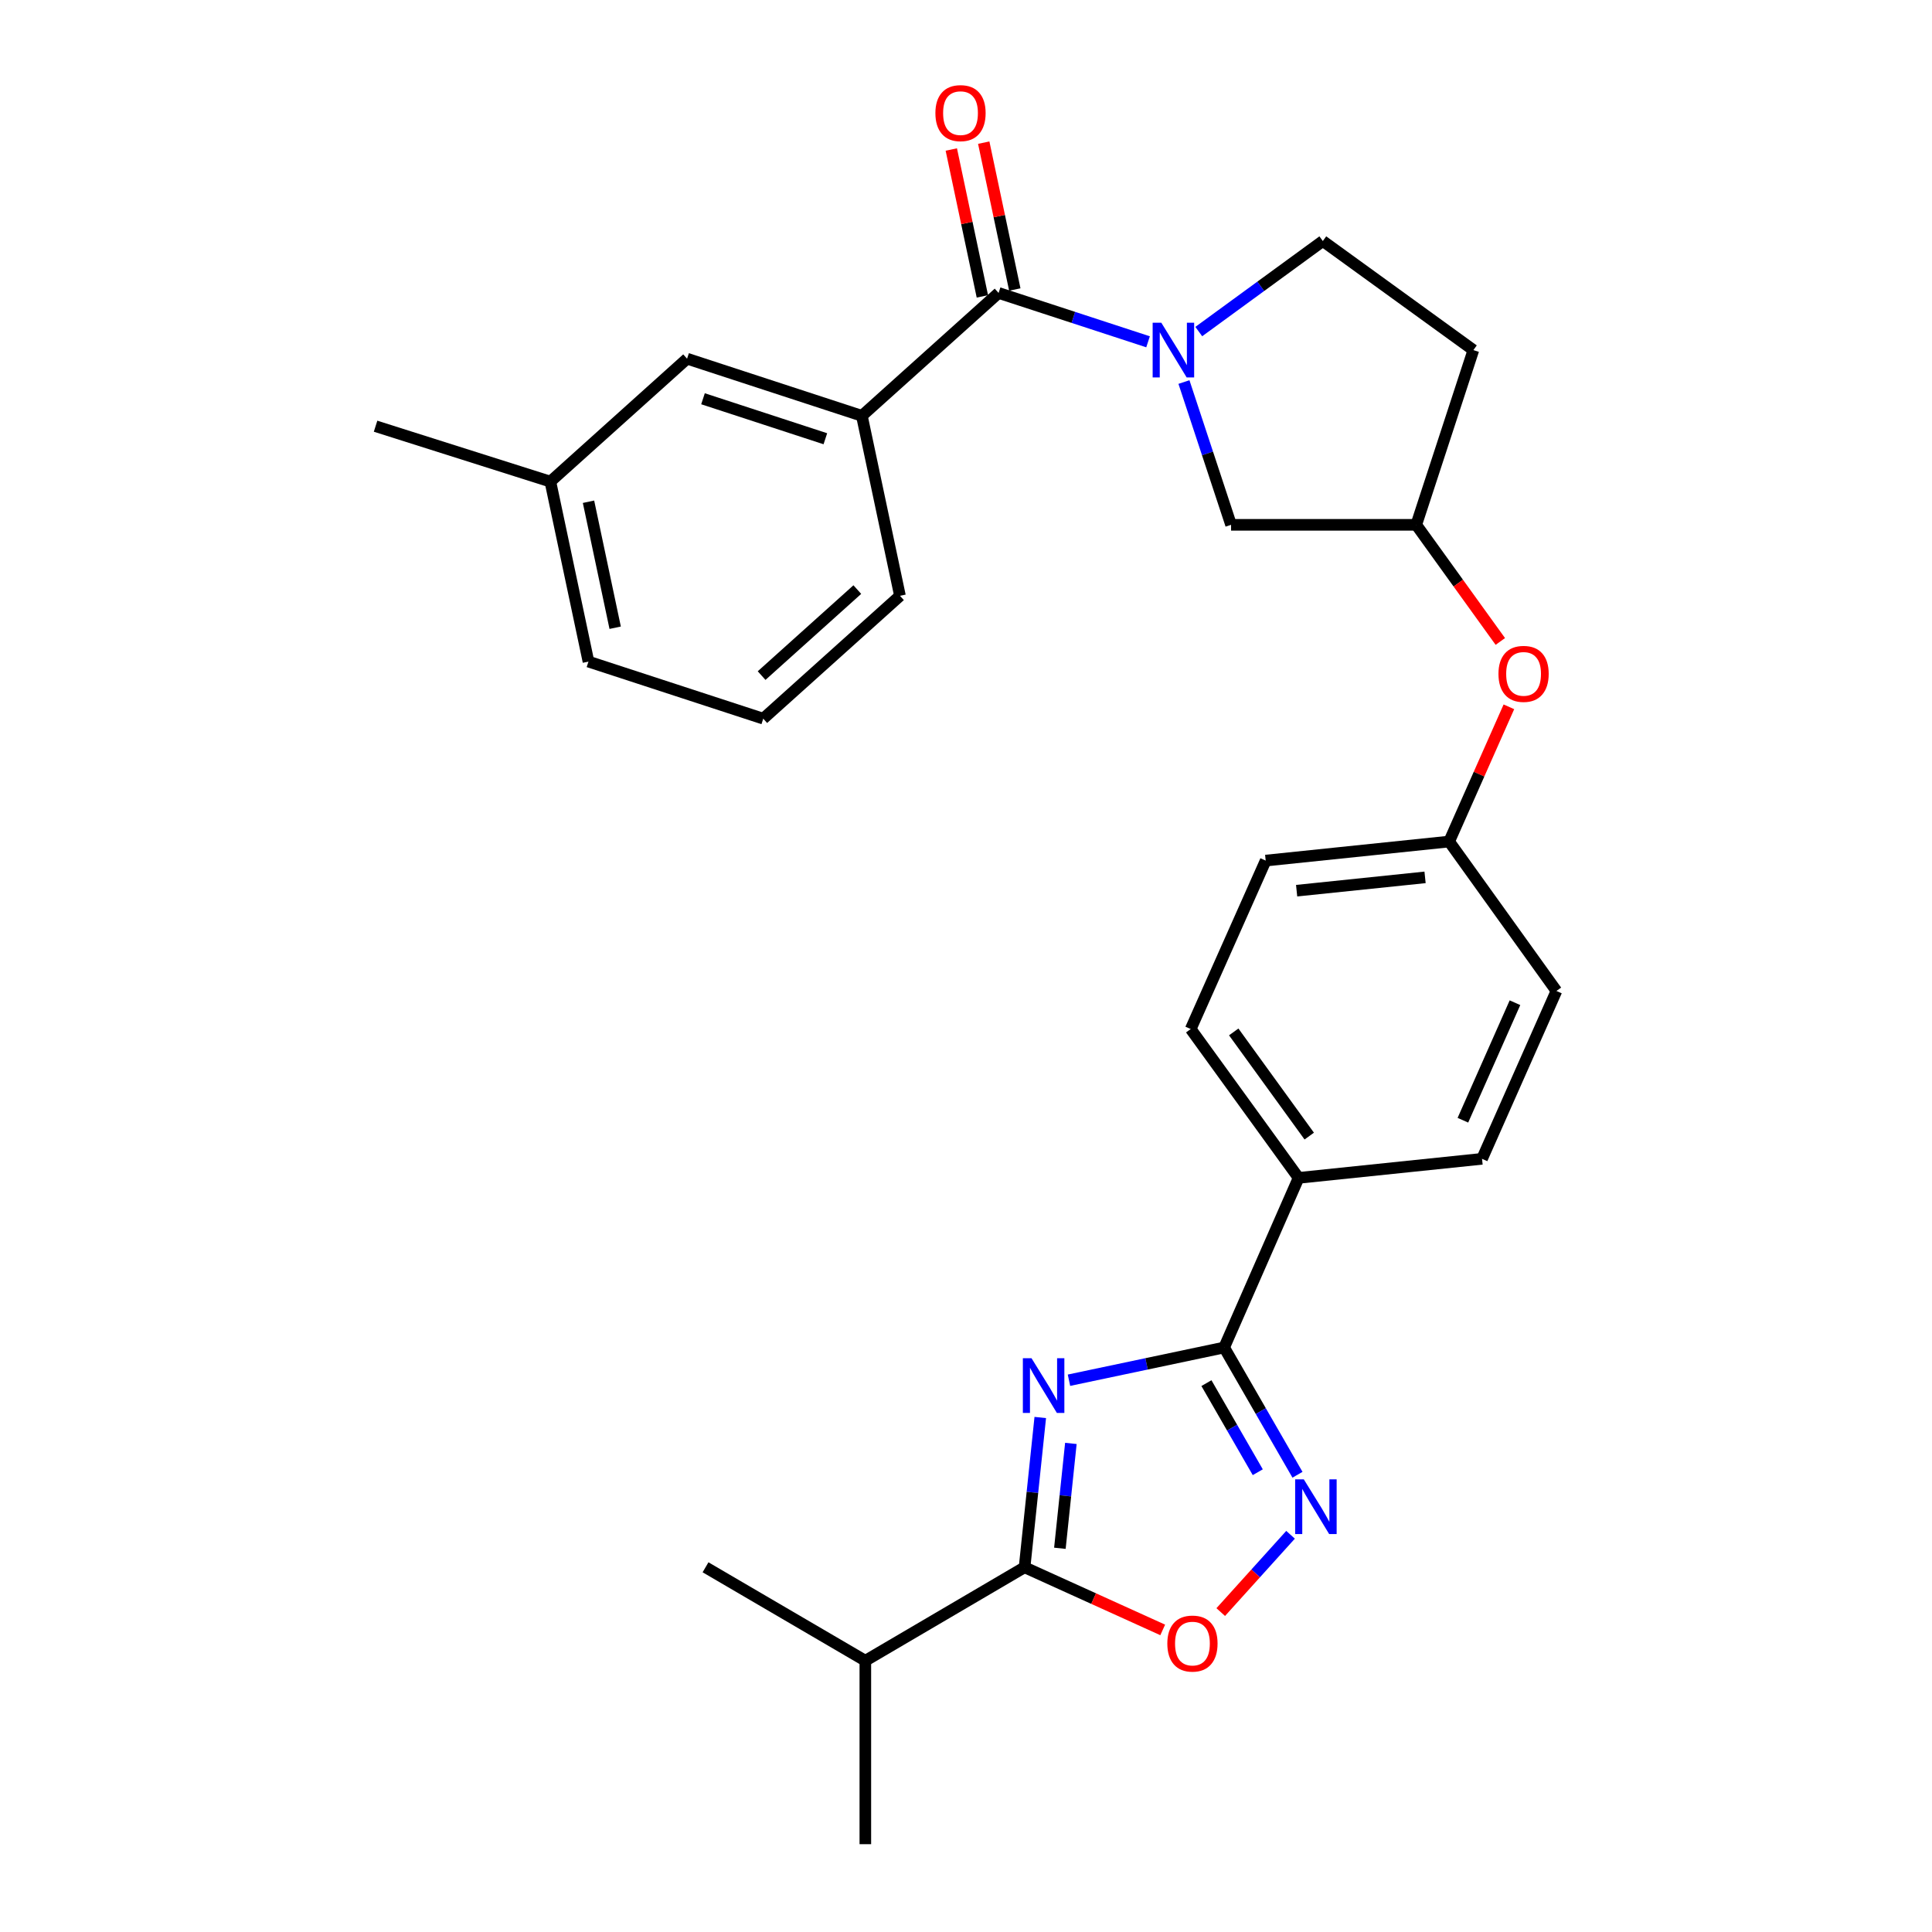 <?xml version='1.0' encoding='iso-8859-1'?>
<svg version='1.1' baseProfile='full'
              xmlns='http://www.w3.org/2000/svg'
                      xmlns:rdkit='http://www.rdkit.org/xml'
                      xmlns:xlink='http://www.w3.org/1999/xlink'
                  xml:space='preserve'
width='1000px' height='1000px' viewBox='0 0 1000 1000'>
<!-- END OF HEADER -->
<rect style='opacity:1.0;fill:#FFFFFF;stroke:none' width='1000' height='1000' x='0' y='0'> </rect>
<path class='bond-0' d='M 553.299,714.401 L 593.458,705.931' style='fill:none;fill-rule:evenodd;stroke:#0000FF;stroke-width:6px;stroke-linecap:butt;stroke-linejoin:miter;stroke-opacity:1' />
<path class='bond-0' d='M 593.458,705.931 L 633.617,697.461' style='fill:none;fill-rule:evenodd;stroke:#000000;stroke-width:6px;stroke-linecap:butt;stroke-linejoin:miter;stroke-opacity:1' />
<path class='bond-3' d='M 538.44,733.694 L 534.378,772.46' style='fill:none;fill-rule:evenodd;stroke:#0000FF;stroke-width:6px;stroke-linecap:butt;stroke-linejoin:miter;stroke-opacity:1' />
<path class='bond-3' d='M 534.378,772.46 L 530.316,811.226' style='fill:none;fill-rule:evenodd;stroke:#000000;stroke-width:6px;stroke-linecap:butt;stroke-linejoin:miter;stroke-opacity:1' />
<path class='bond-3' d='M 554.283,747.111 L 551.44,774.248' style='fill:none;fill-rule:evenodd;stroke:#0000FF;stroke-width:6px;stroke-linecap:butt;stroke-linejoin:miter;stroke-opacity:1' />
<path class='bond-3' d='M 551.44,774.248 L 548.596,801.384' style='fill:none;fill-rule:evenodd;stroke:#000000;stroke-width:6px;stroke-linecap:butt;stroke-linejoin:miter;stroke-opacity:1' />
<path class='bond-2' d='M 633.617,697.461 L 652.597,730.397' style='fill:none;fill-rule:evenodd;stroke:#000000;stroke-width:6px;stroke-linecap:butt;stroke-linejoin:miter;stroke-opacity:1' />
<path class='bond-2' d='M 652.597,730.397 L 671.578,763.333' style='fill:none;fill-rule:evenodd;stroke:#0000FF;stroke-width:6px;stroke-linecap:butt;stroke-linejoin:miter;stroke-opacity:1' />
<path class='bond-2' d='M 624.448,715.907 L 637.734,738.962' style='fill:none;fill-rule:evenodd;stroke:#000000;stroke-width:6px;stroke-linecap:butt;stroke-linejoin:miter;stroke-opacity:1' />
<path class='bond-2' d='M 637.734,738.962 L 651.02,762.017' style='fill:none;fill-rule:evenodd;stroke:#0000FF;stroke-width:6px;stroke-linecap:butt;stroke-linejoin:miter;stroke-opacity:1' />
<path class='bond-7' d='M 633.617,697.461 L 672.149,609.666' style='fill:none;fill-rule:evenodd;stroke:#000000;stroke-width:6px;stroke-linecap:butt;stroke-linejoin:miter;stroke-opacity:1' />
<path class='bond-1' d='M 612.81,197.745 L 625.006,234.696' style='fill:none;fill-rule:evenodd;stroke:#0000FF;stroke-width:6px;stroke-linecap:butt;stroke-linejoin:miter;stroke-opacity:1' />
<path class='bond-1' d='M 625.006,234.696 L 637.201,271.648' style='fill:none;fill-rule:evenodd;stroke:#000000;stroke-width:6px;stroke-linecap:butt;stroke-linejoin:miter;stroke-opacity:1' />
<path class='bond-4' d='M 594.232,176.916 L 555.55,164.273' style='fill:none;fill-rule:evenodd;stroke:#0000FF;stroke-width:6px;stroke-linecap:butt;stroke-linejoin:miter;stroke-opacity:1' />
<path class='bond-4' d='M 555.55,164.273 L 516.869,151.631' style='fill:none;fill-rule:evenodd;stroke:#000000;stroke-width:6px;stroke-linecap:butt;stroke-linejoin:miter;stroke-opacity:1' />
<path class='bond-30' d='M 620.485,171.618 L 652.588,148.186' style='fill:none;fill-rule:evenodd;stroke:#0000FF;stroke-width:6px;stroke-linecap:butt;stroke-linejoin:miter;stroke-opacity:1' />
<path class='bond-30' d='M 652.588,148.186 L 684.691,124.755' style='fill:none;fill-rule:evenodd;stroke:#000000;stroke-width:6px;stroke-linecap:butt;stroke-linejoin:miter;stroke-opacity:1' />
<path class='bond-28' d='M 667.984,794.401 L 649.917,814.406' style='fill:none;fill-rule:evenodd;stroke:#0000FF;stroke-width:6px;stroke-linecap:butt;stroke-linejoin:miter;stroke-opacity:1' />
<path class='bond-28' d='M 649.917,814.406 L 631.85,834.411' style='fill:none;fill-rule:evenodd;stroke:#FF0000;stroke-width:6px;stroke-linecap:butt;stroke-linejoin:miter;stroke-opacity:1' />
<path class='bond-5' d='M 530.316,811.226 L 566.069,827.437' style='fill:none;fill-rule:evenodd;stroke:#000000;stroke-width:6px;stroke-linecap:butt;stroke-linejoin:miter;stroke-opacity:1' />
<path class='bond-5' d='M 566.069,827.437 L 601.821,843.649' style='fill:none;fill-rule:evenodd;stroke:#FF0000;stroke-width:6px;stroke-linecap:butt;stroke-linejoin:miter;stroke-opacity:1' />
<path class='bond-15' d='M 530.316,811.226 L 447.897,859.593' style='fill:none;fill-rule:evenodd;stroke:#000000;stroke-width:6px;stroke-linecap:butt;stroke-linejoin:miter;stroke-opacity:1' />
<path class='bond-6' d='M 516.869,151.631 L 446.105,215.228' style='fill:none;fill-rule:evenodd;stroke:#000000;stroke-width:6px;stroke-linecap:butt;stroke-linejoin:miter;stroke-opacity:1' />
<path class='bond-10' d='M 525.261,149.855 L 517.219,111.845' style='fill:none;fill-rule:evenodd;stroke:#000000;stroke-width:6px;stroke-linecap:butt;stroke-linejoin:miter;stroke-opacity:1' />
<path class='bond-10' d='M 517.219,111.845 L 509.178,73.835' style='fill:none;fill-rule:evenodd;stroke:#FF0000;stroke-width:6px;stroke-linecap:butt;stroke-linejoin:miter;stroke-opacity:1' />
<path class='bond-10' d='M 508.477,153.406 L 500.436,115.396' style='fill:none;fill-rule:evenodd;stroke:#000000;stroke-width:6px;stroke-linecap:butt;stroke-linejoin:miter;stroke-opacity:1' />
<path class='bond-10' d='M 500.436,115.396 L 492.394,77.386' style='fill:none;fill-rule:evenodd;stroke:#FF0000;stroke-width:6px;stroke-linecap:butt;stroke-linejoin:miter;stroke-opacity:1' />
<path class='bond-11' d='M 446.105,215.228 L 355.632,185.654' style='fill:none;fill-rule:evenodd;stroke:#000000;stroke-width:6px;stroke-linecap:butt;stroke-linejoin:miter;stroke-opacity:1' />
<path class='bond-11' d='M 427.204,227.097 L 363.873,206.396' style='fill:none;fill-rule:evenodd;stroke:#000000;stroke-width:6px;stroke-linecap:butt;stroke-linejoin:miter;stroke-opacity:1' />
<path class='bond-22' d='M 446.105,215.228 L 465.824,308.388' style='fill:none;fill-rule:evenodd;stroke:#000000;stroke-width:6px;stroke-linecap:butt;stroke-linejoin:miter;stroke-opacity:1' />
<path class='bond-16' d='M 672.149,609.666 L 616.31,532.631' style='fill:none;fill-rule:evenodd;stroke:#000000;stroke-width:6px;stroke-linecap:butt;stroke-linejoin:miter;stroke-opacity:1' />
<path class='bond-16' d='M 677.663,588.042 L 638.576,534.118' style='fill:none;fill-rule:evenodd;stroke:#000000;stroke-width:6px;stroke-linecap:butt;stroke-linejoin:miter;stroke-opacity:1' />
<path class='bond-17' d='M 672.149,609.666 L 767.101,599.811' style='fill:none;fill-rule:evenodd;stroke:#000000;stroke-width:6px;stroke-linecap:butt;stroke-linejoin:miter;stroke-opacity:1' />
<path class='bond-8' d='M 637.201,271.648 L 733.049,271.648' style='fill:none;fill-rule:evenodd;stroke:#000000;stroke-width:6px;stroke-linecap:butt;stroke-linejoin:miter;stroke-opacity:1' />
<path class='bond-9' d='M 684.691,124.755 L 762.622,181.204' style='fill:none;fill-rule:evenodd;stroke:#000000;stroke-width:6px;stroke-linecap:butt;stroke-linejoin:miter;stroke-opacity:1' />
<path class='bond-19' d='M 355.632,185.654 L 284.868,249.28' style='fill:none;fill-rule:evenodd;stroke:#000000;stroke-width:6px;stroke-linecap:butt;stroke-linejoin:miter;stroke-opacity:1' />
<path class='bond-12' d='M 733.049,271.648 L 754.808,301.832' style='fill:none;fill-rule:evenodd;stroke:#000000;stroke-width:6px;stroke-linecap:butt;stroke-linejoin:miter;stroke-opacity:1' />
<path class='bond-12' d='M 754.808,301.832 L 776.567,332.017' style='fill:none;fill-rule:evenodd;stroke:#FF0000;stroke-width:6px;stroke-linecap:butt;stroke-linejoin:miter;stroke-opacity:1' />
<path class='bond-13' d='M 733.049,271.648 L 762.622,181.204' style='fill:none;fill-rule:evenodd;stroke:#000000;stroke-width:6px;stroke-linecap:butt;stroke-linejoin:miter;stroke-opacity:1' />
<path class='bond-14' d='M 781.003,365.847 L 765.542,400.715' style='fill:none;fill-rule:evenodd;stroke:#FF0000;stroke-width:6px;stroke-linecap:butt;stroke-linejoin:miter;stroke-opacity:1' />
<path class='bond-14' d='M 765.542,400.715 L 750.08,435.582' style='fill:none;fill-rule:evenodd;stroke:#000000;stroke-width:6px;stroke-linecap:butt;stroke-linejoin:miter;stroke-opacity:1' />
<path class='bond-25' d='M 447.897,859.593 L 447.897,954.545' style='fill:none;fill-rule:evenodd;stroke:#000000;stroke-width:6px;stroke-linecap:butt;stroke-linejoin:miter;stroke-opacity:1' />
<path class='bond-26' d='M 447.897,859.593 L 365.182,811.226' style='fill:none;fill-rule:evenodd;stroke:#000000;stroke-width:6px;stroke-linecap:butt;stroke-linejoin:miter;stroke-opacity:1' />
<path class='bond-21' d='M 616.31,532.631 L 655.118,445.436' style='fill:none;fill-rule:evenodd;stroke:#000000;stroke-width:6px;stroke-linecap:butt;stroke-linejoin:miter;stroke-opacity:1' />
<path class='bond-20' d='M 767.101,599.811 L 805.605,512.922' style='fill:none;fill-rule:evenodd;stroke:#000000;stroke-width:6px;stroke-linecap:butt;stroke-linejoin:miter;stroke-opacity:1' />
<path class='bond-20' d='M 757.193,579.828 L 784.145,519.005' style='fill:none;fill-rule:evenodd;stroke:#000000;stroke-width:6px;stroke-linecap:butt;stroke-linejoin:miter;stroke-opacity:1' />
<path class='bond-18' d='M 750.08,435.582 L 805.605,512.922' style='fill:none;fill-rule:evenodd;stroke:#000000;stroke-width:6px;stroke-linecap:butt;stroke-linejoin:miter;stroke-opacity:1' />
<path class='bond-29' d='M 750.08,435.582 L 655.118,445.436' style='fill:none;fill-rule:evenodd;stroke:#000000;stroke-width:6px;stroke-linecap:butt;stroke-linejoin:miter;stroke-opacity:1' />
<path class='bond-29' d='M 737.606,454.123 L 671.133,461.021' style='fill:none;fill-rule:evenodd;stroke:#000000;stroke-width:6px;stroke-linecap:butt;stroke-linejoin:miter;stroke-opacity:1' />
<path class='bond-27' d='M 284.868,249.28 L 194.395,220.603' style='fill:none;fill-rule:evenodd;stroke:#000000;stroke-width:6px;stroke-linecap:butt;stroke-linejoin:miter;stroke-opacity:1' />
<path class='bond-31' d='M 284.868,249.28 L 304.587,342.44' style='fill:none;fill-rule:evenodd;stroke:#000000;stroke-width:6px;stroke-linecap:butt;stroke-linejoin:miter;stroke-opacity:1' />
<path class='bond-31' d='M 304.609,259.702 L 318.412,324.914' style='fill:none;fill-rule:evenodd;stroke:#000000;stroke-width:6px;stroke-linecap:butt;stroke-linejoin:miter;stroke-opacity:1' />
<path class='bond-23' d='M 465.824,308.388 L 395.06,371.985' style='fill:none;fill-rule:evenodd;stroke:#000000;stroke-width:6px;stroke-linecap:butt;stroke-linejoin:miter;stroke-opacity:1' />
<path class='bond-23' d='M 443.742,305.168 L 394.207,349.686' style='fill:none;fill-rule:evenodd;stroke:#000000;stroke-width:6px;stroke-linecap:butt;stroke-linejoin:miter;stroke-opacity:1' />
<path class='bond-24' d='M 395.06,371.985 L 304.587,342.44' style='fill:none;fill-rule:evenodd;stroke:#000000;stroke-width:6px;stroke-linecap:butt;stroke-linejoin:miter;stroke-opacity:1' />
<path  class='atom-0' d='M 533.911 703.01
L 543.191 718.01
Q 544.111 719.49, 545.591 722.17
Q 547.071 724.85, 547.151 725.01
L 547.151 703.01
L 550.911 703.01
L 550.911 731.33
L 547.031 731.33
L 537.071 714.93
Q 535.911 713.01, 534.671 710.81
Q 533.471 708.61, 533.111 707.93
L 533.111 731.33
L 529.431 731.33
L 529.431 703.01
L 533.911 703.01
' fill='#0000FF'/>
<path  class='atom-2' d='M 601.091 167.044
L 610.371 182.044
Q 611.291 183.524, 612.771 186.204
Q 614.251 188.884, 614.331 189.044
L 614.331 167.044
L 618.091 167.044
L 618.091 195.364
L 614.211 195.364
L 604.251 178.964
Q 603.091 177.044, 601.851 174.844
Q 600.651 172.644, 600.291 171.964
L 600.291 195.364
L 596.611 195.364
L 596.611 167.044
L 601.091 167.044
' fill='#0000FF'/>
<path  class='atom-3' d='M 674.848 765.711
L 684.128 780.711
Q 685.048 782.191, 686.528 784.871
Q 688.008 787.551, 688.088 787.711
L 688.088 765.711
L 691.848 765.711
L 691.848 794.031
L 687.968 794.031
L 678.008 777.631
Q 676.848 775.711, 675.608 773.511
Q 674.408 771.311, 674.048 770.631
L 674.048 794.031
L 670.368 794.031
L 670.368 765.711
L 674.848 765.711
' fill='#0000FF'/>
<path  class='atom-6' d='M 604.206 850.705
Q 604.206 843.905, 607.566 840.105
Q 610.926 836.305, 617.206 836.305
Q 623.486 836.305, 626.846 840.105
Q 630.206 843.905, 630.206 850.705
Q 630.206 857.585, 626.806 861.505
Q 623.406 865.385, 617.206 865.385
Q 610.966 865.385, 607.566 861.505
Q 604.206 857.625, 604.206 850.705
M 617.206 862.185
Q 621.526 862.185, 623.846 859.305
Q 626.206 856.385, 626.206 850.705
Q 626.206 845.145, 623.846 842.345
Q 621.526 839.505, 617.206 839.505
Q 612.886 839.505, 610.526 842.305
Q 608.206 845.105, 608.206 850.705
Q 608.206 856.425, 610.526 859.305
Q 612.886 862.185, 617.206 862.185
' fill='#FF0000'/>
<path  class='atom-11' d='M 484.16 58.55
Q 484.16 51.75, 487.52 47.95
Q 490.88 44.15, 497.16 44.15
Q 503.44 44.15, 506.8 47.95
Q 510.16 51.75, 510.16 58.55
Q 510.16 65.43, 506.76 69.35
Q 503.36 73.23, 497.16 73.23
Q 490.92 73.23, 487.52 69.35
Q 484.16 65.47, 484.16 58.55
M 497.16 70.03
Q 501.48 70.03, 503.8 67.15
Q 506.16 64.23, 506.16 58.55
Q 506.16 52.99, 503.8 50.19
Q 501.48 47.35, 497.16 47.35
Q 492.84 47.35, 490.48 50.15
Q 488.16 52.95, 488.16 58.55
Q 488.16 64.27, 490.48 67.15
Q 492.84 70.03, 497.16 70.03
' fill='#FF0000'/>
<path  class='atom-15' d='M 775.602 348.792
Q 775.602 341.992, 778.962 338.192
Q 782.322 334.392, 788.602 334.392
Q 794.882 334.392, 798.242 338.192
Q 801.602 341.992, 801.602 348.792
Q 801.602 355.672, 798.202 359.592
Q 794.802 363.472, 788.602 363.472
Q 782.362 363.472, 778.962 359.592
Q 775.602 355.712, 775.602 348.792
M 788.602 360.272
Q 792.922 360.272, 795.242 357.392
Q 797.602 354.472, 797.602 348.792
Q 797.602 343.232, 795.242 340.432
Q 792.922 337.592, 788.602 337.592
Q 784.282 337.592, 781.922 340.392
Q 779.602 343.192, 779.602 348.792
Q 779.602 354.512, 781.922 357.392
Q 784.282 360.272, 788.602 360.272
' fill='#FF0000'/>
</svg>
